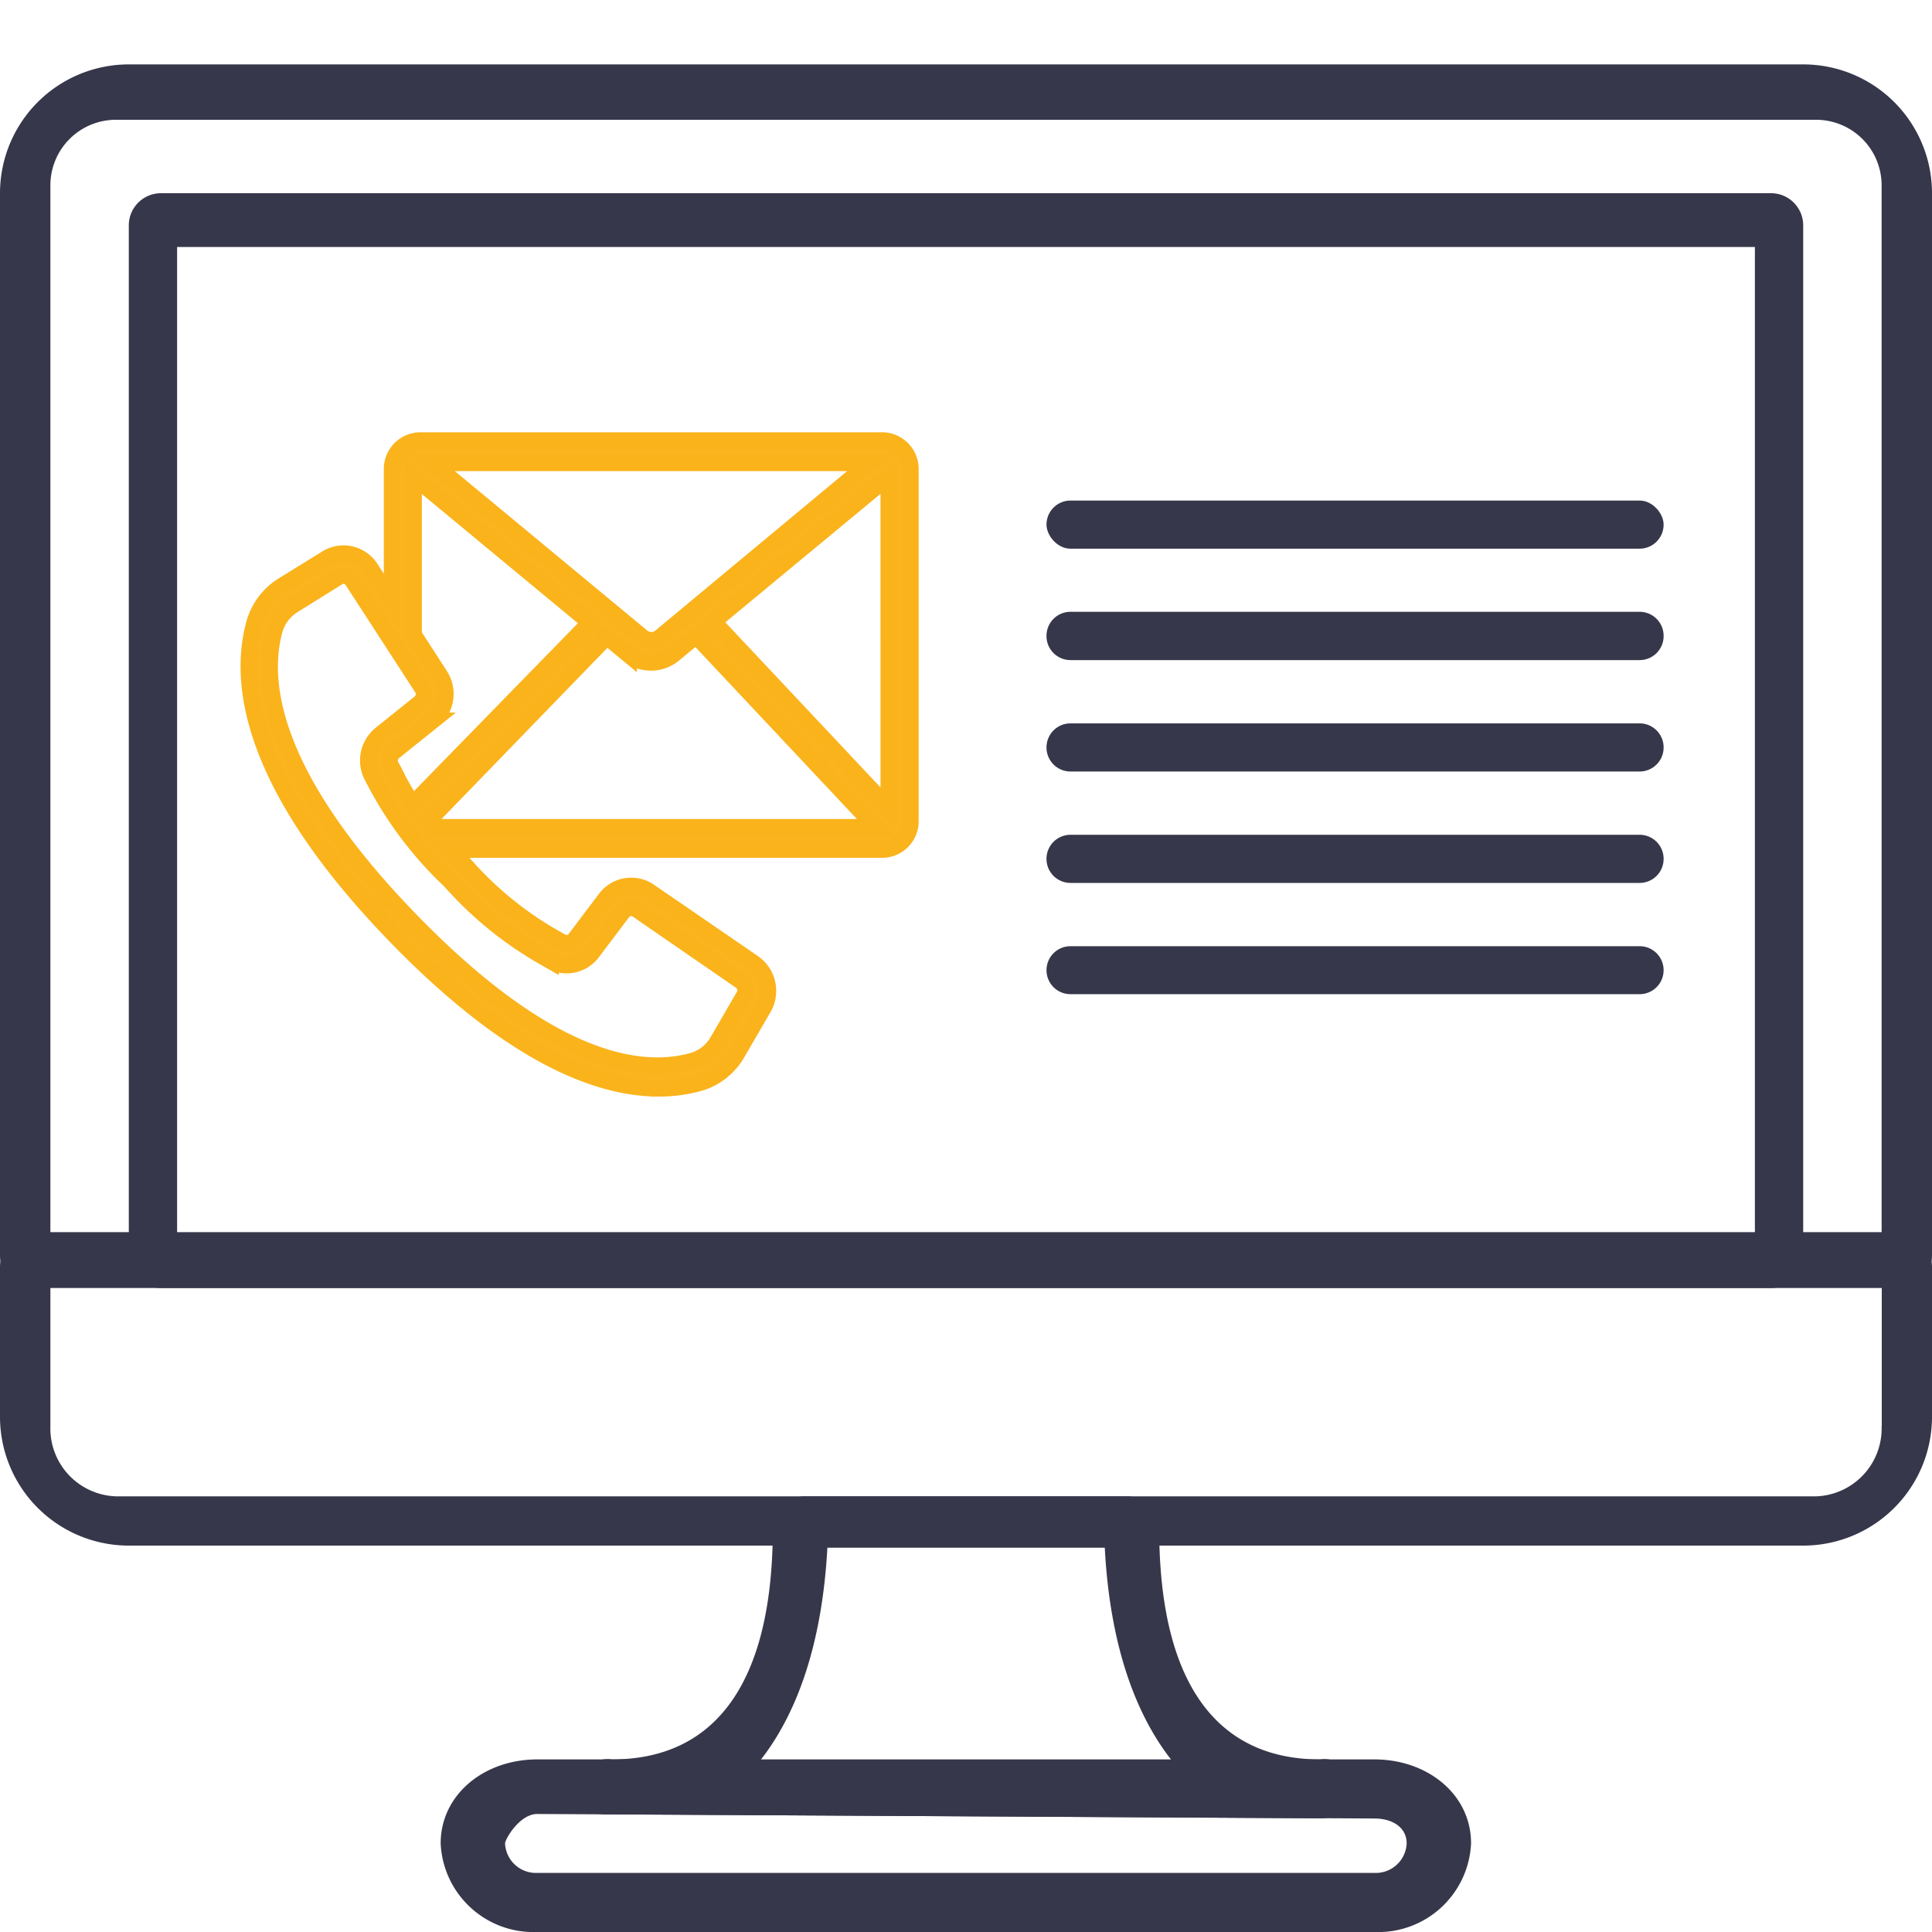 <svg id="Layer_1" data-name="Layer 1" xmlns="http://www.w3.org/2000/svg" xmlns:xlink="http://www.w3.org/1999/xlink" viewBox="0 0 120 120"><defs><style>.cls-1{fill:none;}.cls-2{clip-path:url(#clip-path);}.cls-3{fill:#37374b;}.cls-4{fill:#fbb31e;stroke:#fab31b;stroke-miterlimit:10;}</style><clipPath id="clip-path"><rect class="cls-1" width="120" height="120"/></clipPath></defs><title>Icon SVG 2</title><g class="cls-2"><path class="cls-3" d="M112,4H8a8,8,0,0,0-8,8V78a2,2,0,0,0,2,2H118a2,2,0,0,0,2-2V12A8,8,0,0,0,112,4Zm4.88,72.53H3.13v-65A4.07,4.07,0,0,1,7.19,7.44H112.81a4.07,4.07,0,0,1,4.06,4.06v65Z"/><path class="cls-3" d="M118,76.68H2a2,2,0,0,0-2,2V88a8,8,0,0,0,8,8H112a8,8,0,0,0,8-8V78.68A2,2,0,0,0,118,76.68Zm-1.13,11.9a4.22,4.22,0,0,1-4.06,4.36H7.19a4.22,4.22,0,0,1-4.06-4.36V79.88H116.88v8.71h0Z"/><path class="cls-3" d="M110,12H10a2,2,0,0,0-2,2V78a2,2,0,0,0,2,2H110a2,2,0,0,0,2-2V14A2,2,0,0,0,110,12Zm-1,64.62H11V15.34h98V76.59h0Z"/><path class="cls-3" d="M85.37,109.28h-52c-3.31,0-6,2.19-6,5.22a5.77,5.77,0,0,0,6,5.5h52a5.77,5.77,0,0,0,6-5.5C91.38,111.47,88.68,109.28,85.37,109.28Zm0,7.05h-52a1.92,1.92,0,0,1-2-1.83c0-.26.9-1.83,2-1.83l52,0.28c1.1,0,2,.54,2,1.55A1.92,1.92,0,0,1,85.37,116.33Z"/><path class="cls-3" d="M82,109.28c-6.64,0-10-5.05-10-14.34a2,2,0,0,0-2-2H50a2,2,0,0,0-2,2c0,9.29-3.36,14.34-10,14.34a1.74,1.74,0,0,0-2,1.66,1.6,1.6,0,0,0,1.75,1.75L82,112.94a2,2,0,0,0,2-2A1.74,1.74,0,0,0,82,109.28Zm-35.11.47c2.63-3.1,4.18-7.71,4.5-13.62H68.62c0.31,5.92,1.86,10.53,4.5,13.63H46.89Z"/><path class="cls-4" d="M54.81,27.35H26.09a1.78,1.78,0,0,0-1.75,1.8v8.16l-1.31-2a2,2,0,0,0-2.74-.64l-2.7,1.67a4.07,4.07,0,0,0-1.81,2.42c-1,3.7-.25,10.07,8.82,19.42,7.22,7.43,12.6,9.43,16.31,9.43a9.32,9.32,0,0,0,2.54-.34,4,4,0,0,0,2.35-1.86l1.62-2.79a2.13,2.13,0,0,0-.62-2.82l-6.47-4.44a2,2,0,0,0-2.73.46l-1.88,2.49a0.64,0.64,0,0,1-.84.18l-0.36-.2a21.63,21.63,0,0,1-5.61-4.54L28,52.78h26.8A1.77,1.77,0,0,0,56.56,51V29.15A1.78,1.78,0,0,0,54.81,27.35ZM44.4,38.69l-0.08-.08,10.87-9V50.17ZM24.49,47.93l-0.2-.37a0.69,0.69,0,0,1,.18-0.86l2.42-1.94a2.14,2.14,0,0,0,.44-2.82l-1.63-2.52V29.62l10.93,9.05-11,11.27A17.9,17.9,0,0,1,24.49,47.93Zm2.37-19.17H54L41,39.57a0.9,0.9,0,0,1-1.09,0Zm7,30.74,0.35,0.2a2,2,0,0,0,2.59-.55l1.88-2.49a0.65,0.65,0,0,1,.89-0.15L46,60.94a0.69,0.69,0,0,1,.2.92l-1.62,2.79a2.62,2.62,0,0,1-1.54,1.23c-3.24.92-8.91,0.14-17.52-8.72s-9.36-14.71-8.47-18a2.67,2.67,0,0,1,1.19-1.58L21,35.86a0.65,0.65,0,0,1,.89.21l4.32,6.66a0.7,0.7,0,0,1-.14.92l-2.42,1.94a2.12,2.12,0,0,0-.53,2.66l0.19,0.36a23.35,23.35,0,0,0,4.64,6.1A22.85,22.85,0,0,0,33.86,59.5Zm-7.08-8.13-0.25-.31,0.1-.09,11-11.35,0.05-.07,1.38,1.14a2.25,2.25,0,0,0,2.74,0l1.46-1.21a0.71,0.71,0,0,0,.12.18l11,11.71H26.78Z"/><rect class="cls-3" x="65" y="31.09" width="38.33" height="2.99" rx="1.49" ry="1.49"/><path class="cls-3" d="M101.84,41H66.49A1.49,1.49,0,0,1,65,39.51h0A1.49,1.49,0,0,1,66.49,38h35.35a1.49,1.49,0,0,1,1.49,1.49h0A1.49,1.49,0,0,1,101.84,41Z"/><path class="cls-3" d="M101.84,47.92H66.49A1.49,1.49,0,0,1,65,46.42h0a1.49,1.49,0,0,1,1.49-1.49h35.35a1.49,1.49,0,0,1,1.49,1.49h0A1.49,1.49,0,0,1,101.84,47.92Z"/><path class="cls-3" d="M101.84,54.84H66.49A1.49,1.49,0,0,1,65,53.34h0a1.49,1.49,0,0,1,1.49-1.49h35.35a1.49,1.49,0,0,1,1.49,1.49h0A1.49,1.49,0,0,1,101.84,54.84Z"/><path class="cls-3" d="M101.84,61.75H66.49A1.49,1.49,0,0,1,65,60.26h0a1.49,1.49,0,0,1,1.49-1.49h35.35a1.49,1.49,0,0,1,1.49,1.49h0A1.49,1.49,0,0,1,101.84,61.75Z"/></g></svg>
